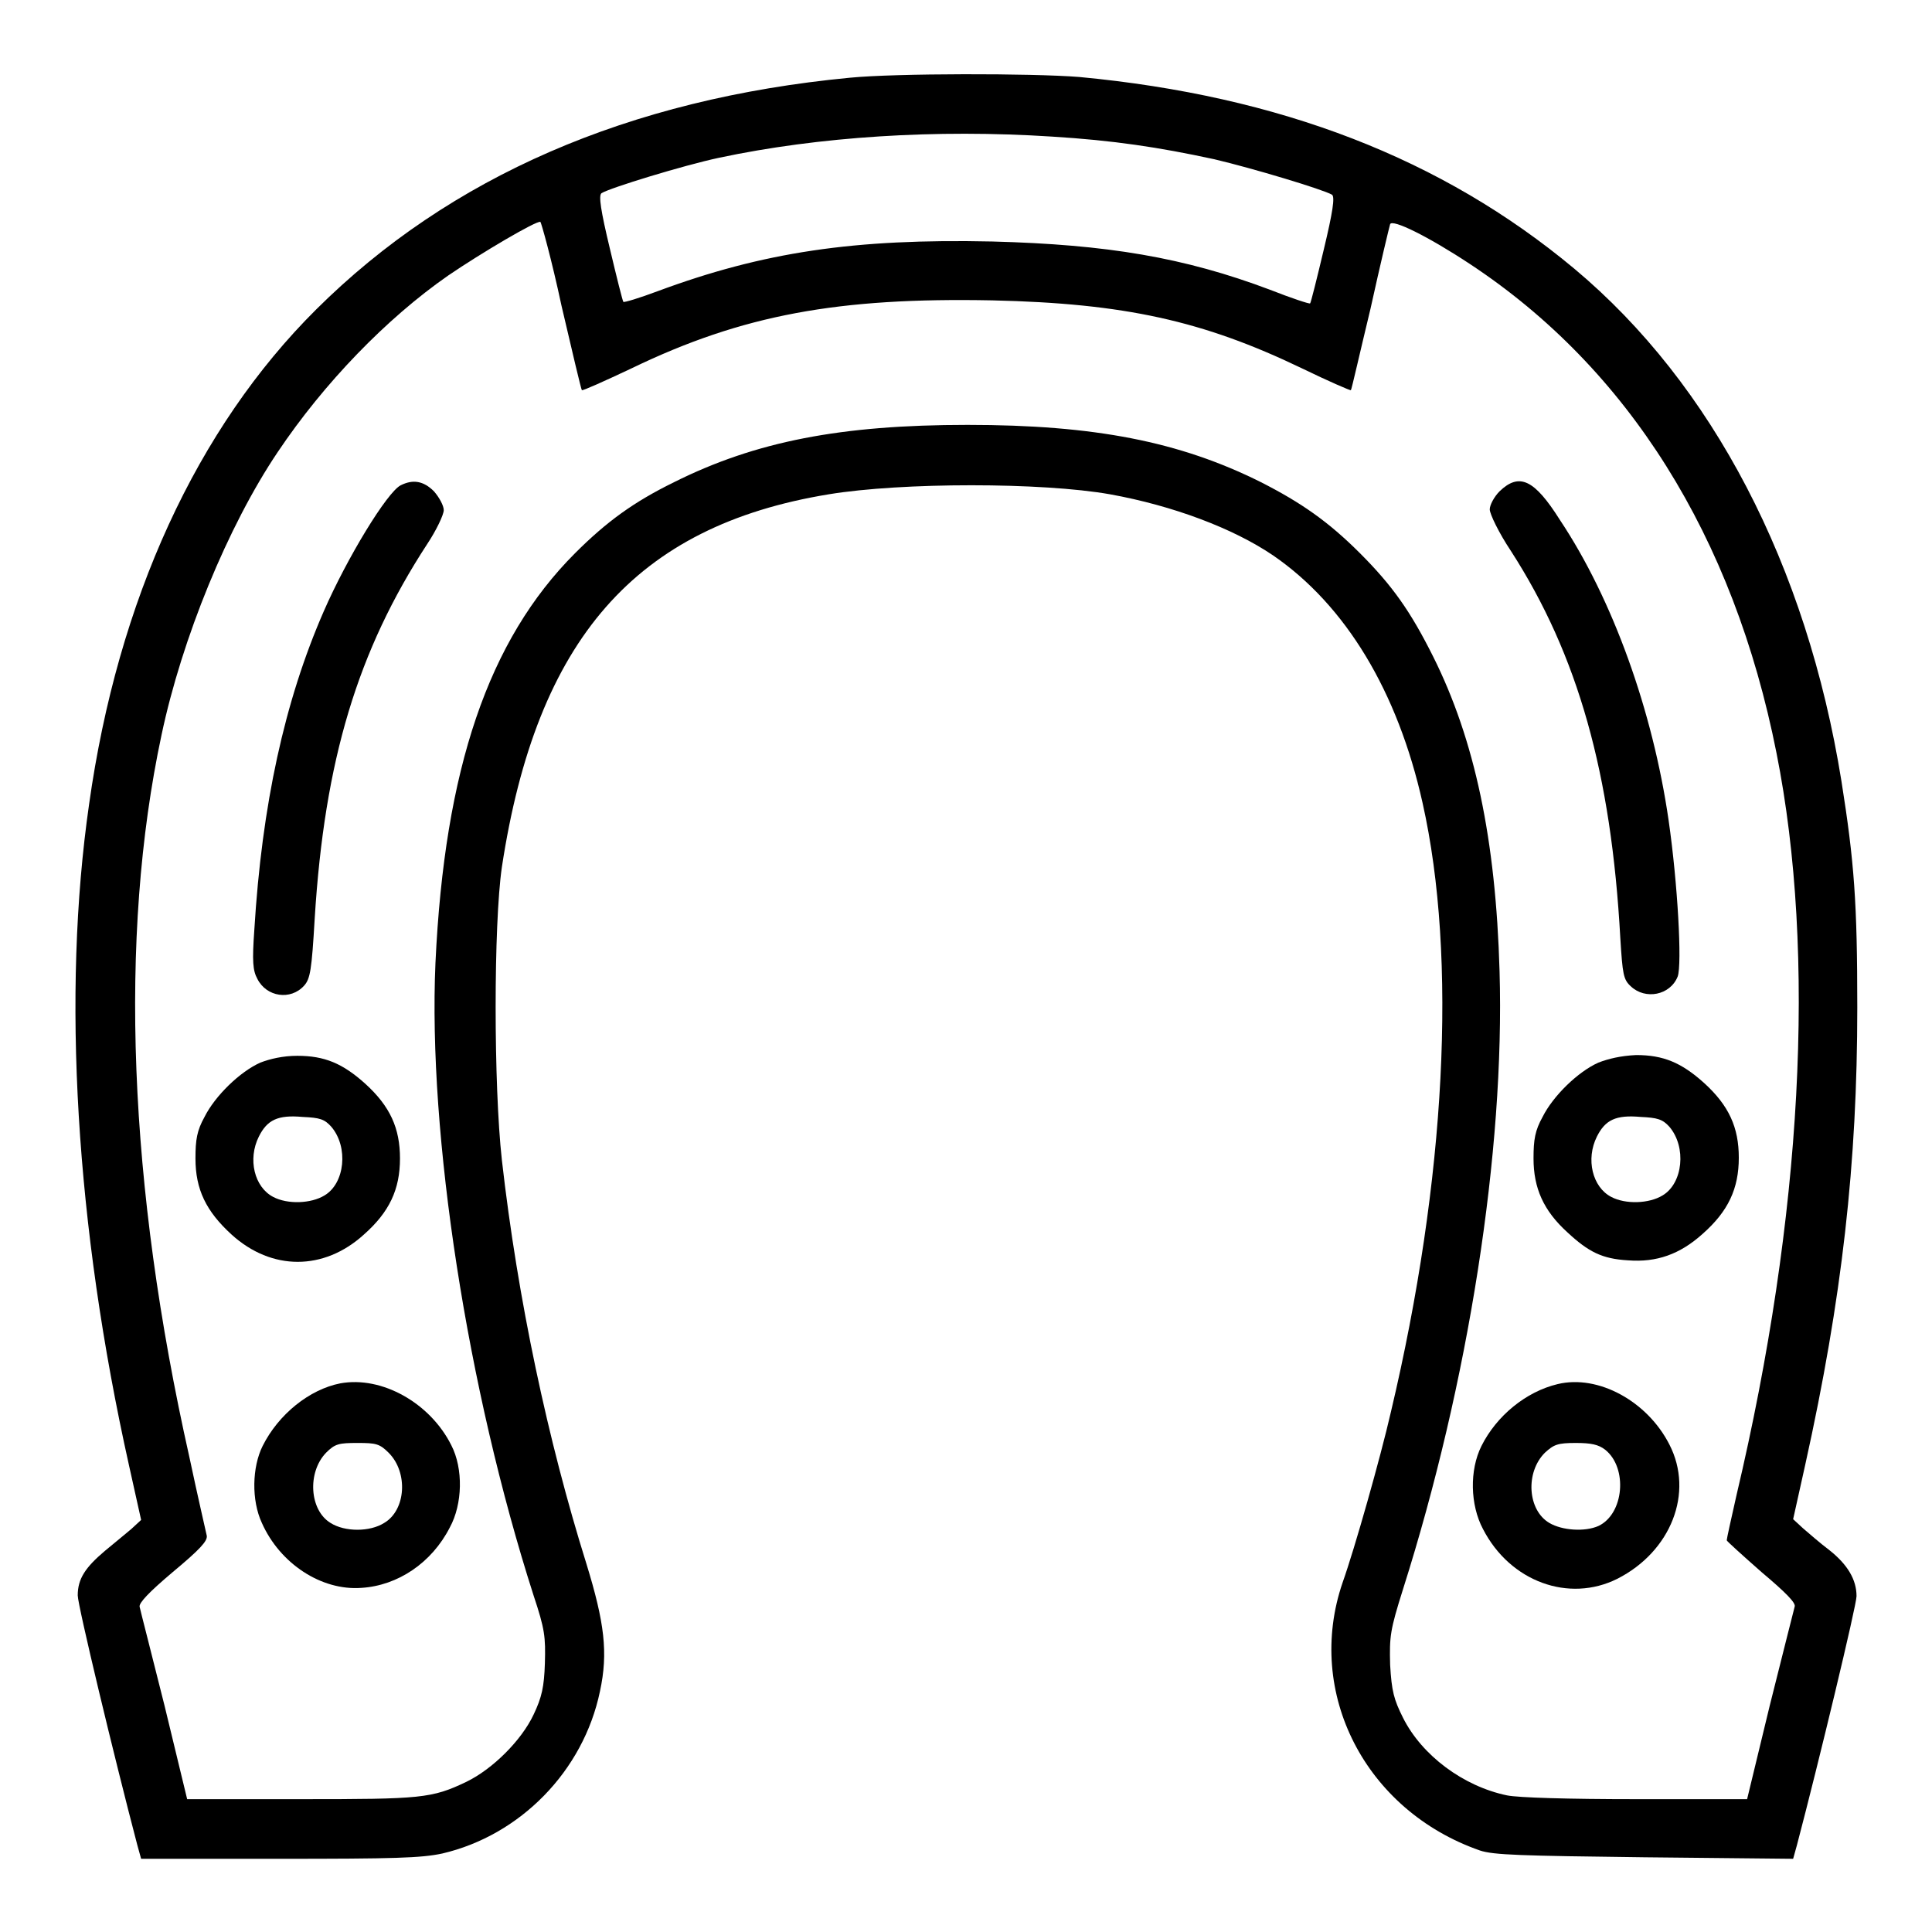 <?xml version="1.0" encoding="utf-8"?>
<!-- Svg Vector Icons : http://www.onlinewebfonts.com/icon -->
<!DOCTYPE svg PUBLIC "-//W3C//DTD SVG 1.1//EN" "http://www.w3.org/Graphics/SVG/1.1/DTD/svg11.dtd">
<svg version="1.1" xmlns="http://www.w3.org/2000/svg" xmlns:xlink="http://www.w3.org/1999/xlink" x="0px" y="0px" viewBox="0 0 256 256" enable-background="new 0 0 256 256" xml:space="preserve">
<g><g><g><path fill="#000000" d="M112.6,10.3c-29.3,2.8-53,13.1-70.7,30.7c-15.8,15.7-26.3,38.5-30.1,65.6c-3.6,25-1.8,55.8,5.3,87.6l1.6,7.2l-1.3,1.2c-0.7,0.6-2.3,1.9-3.5,2.9c-2.6,2.2-3.6,3.7-3.6,5.9c0,1.3,4.8,21.3,7.9,33.1l0.5,1.8H37c15.2,0,18.8-0.1,21.6-0.7c10.3-2.4,18.7-10.9,20.9-21.5c1.1-5.1,0.6-9.1-1.8-16.9c-5.1-16.3-9.1-35-11.2-53.5c-1.1-9.9-1.1-31.2,0-38.8c4.6-30.2,17.7-45.2,43.3-49.4c9.7-1.6,28.3-1.6,37.3,0c8.3,1.5,16.3,4.5,21.6,8.1c9.6,6.6,16.5,18,19.8,32.8c4.6,20.5,3.1,49.9-4.2,80.7c-1.4,6.1-4.8,18.1-6.4,22.6c-5,14.6,3,30.2,18.2,35.5c1.8,0.6,5.4,0.7,21.8,0.9l19.7,0.2l0.5-1.8c2.9-11,7.9-31.8,7.9-33c0-2.2-1.2-4.2-3.6-6.1c-1.2-0.9-2.8-2.3-3.5-2.9l-1.3-1.2l1.6-7.2c4.9-22.1,6.9-40,6.9-60.6c0-13.9-0.4-19.3-2.1-30c-4.6-28.6-17.1-52.6-35.4-67.9c-17.5-14.6-39-22.9-65.6-25.4C136.7,9.7,118.7,9.7,112.6,10.3z M139.4,18.1c8.1,0.5,14.1,1.4,21.5,3c5.1,1.2,14.4,4,15.6,4.7c0.4,0.3,0.1,2.3-1.1,7.3c-0.9,3.8-1.7,7-1.8,7.1c-0.1,0.1-2.5-0.7-5.3-1.8c-11.4-4.3-21.6-6-36.8-6.4c-18.3-0.4-30.4,1.4-44.4,6.6c-2.4,0.9-4.4,1.5-4.5,1.4c-0.1-0.1-0.9-3.3-1.8-7.1c-1.2-5-1.5-7-1.1-7.3c1.1-0.7,10.9-3.7,15.6-4.7C108.5,18.1,124,17.1,139.4,18.1z M74.4,40.5c1.4,6,2.6,11.1,2.7,11.2c0.1,0.1,3-1.2,6.6-2.9c14.7-7.1,27.4-9.4,47.8-9c17.5,0.4,27.9,2.7,41,9c3.5,1.7,6.5,3,6.5,2.9c0.1-0.1,1.2-5,2.6-10.8c1.3-5.9,2.5-10.9,2.6-11.2c0.3-0.7,5,1.6,10.6,5.3c20.9,13.8,34.9,36,40.6,64.8c5.3,26.6,3.4,61.5-5.3,98.3c-0.7,3.1-1.3,5.8-1.3,6c0,0.1,2.1,2,4.6,4.2c3.2,2.7,4.6,4.1,4.4,4.6c-0.1,0.4-1.6,6.3-3.3,13.1l-3,12.4h-14.7c-9,0-15.6-0.2-17.1-0.5c-5.8-1.2-11.3-5.3-13.8-10.3c-1.2-2.4-1.5-3.5-1.7-7c-0.1-3.8,0-4.6,1.7-10c8.7-27.4,13.5-58.1,12.8-81.9c-0.5-17.5-3.3-30.7-8.8-41.7c-3-6-5.4-9.4-9.7-13.7c-4.2-4.2-7.8-6.7-13.1-9.4c-10.8-5.4-22.1-7.6-38.9-7.6c-16.8,0-28.1,2.2-38.9,7.6c-5.3,2.6-8.9,5.2-13.1,9.4c-11.5,11.5-17.3,28.6-18.5,54.3c-1,22.7,4.2,56.4,13,83.8c1.5,4.5,1.6,5.5,1.5,9c-0.1,3.1-0.4,4.5-1.5,6.8c-1.6,3.4-5.4,7.2-8.9,8.9c-4.6,2.2-6,2.3-21.9,2.3H24.8l-3-12.4c-1.7-6.8-3.2-12.6-3.3-13.1c-0.1-0.5,1.2-1.9,4.4-4.6c3.6-3,4.6-4.1,4.5-4.8c-0.1-0.5-1.2-5.2-2.3-10.4c-8.1-36-9.4-69-3.7-95.7c2.7-12.8,8.8-27.7,15.4-37.5c6.1-9.1,14.4-17.7,22.6-23.4c4.4-3,11.7-7.3,12.2-7.1C71.7,29.4,73.1,34.4,74.4,40.5z"/><path fill="#000000" d="M53.1,64.3C51.3,65.2,46,73.9,42.9,81c-5.2,11.9-8.2,25.7-9.2,42.2c-0.3,4.2-0.2,5.4,0.4,6.5c1.2,2.4,4.4,2.9,6.2,0.9c0.8-0.9,1-2,1.4-8.9c1.3-21,5.7-35.5,14.9-49.6c1.2-1.8,2.2-3.9,2.2-4.5c0-0.6-0.6-1.7-1.3-2.5C56.1,63.7,54.7,63.5,53.1,64.3z"/><path fill="#000000" d="M198.7,65.1c-0.7,0.7-1.3,1.8-1.3,2.4c0,0.6,1.2,3.1,2.8,5.5c8.9,13.8,13.3,29.5,14.5,51.3c0.3,4.8,0.4,5.5,1.4,6.4c1.9,1.8,5.2,1.2,6.2-1.3c0.6-1.6,0-12.4-1.2-20.7c-2.1-14.5-7.4-29.3-14.4-39.8C203.3,63.5,201.3,62.6,198.7,65.1z"/><path fill="#000000" d="M34.5,140.8c-2.7,1.2-6,4.4-7.4,7.2c-1,1.8-1.2,3-1.2,5.5c0,4.1,1.4,7,4.8,10.1c5.3,4.8,12.2,4.8,17.5,0c3.4-3,4.8-6,4.8-10.1c0-4-1.3-6.9-4.6-9.9c-3-2.7-5.4-3.7-9-3.7C37.5,139.9,35.8,140.3,34.5,140.8z M43.9,149.3c2.3,2.7,1.8,7.5-0.9,9.1c-1.8,1.1-4.9,1.2-6.8,0.2c-2.5-1.3-3.4-5-1.9-8c1.1-2.2,2.5-2.9,5.8-2.6C42.4,148.1,43,148.3,43.9,149.3z"/><path fill="#000000" d="M211.8,140.8c-2.7,1.2-6,4.4-7.4,7.2c-1,1.8-1.2,3-1.2,5.5c0,3.9,1.3,6.9,4.5,9.8c2.8,2.6,4.6,3.5,8,3.7c3.8,0.3,6.9-0.8,9.9-3.5c3.4-3,4.8-6,4.8-10.1c0-4-1.3-6.9-4.6-9.9c-3-2.7-5.4-3.7-9-3.7C214.7,139.9,213.1,140.3,211.8,140.8z M221.2,149.3c2.3,2.7,1.8,7.5-0.9,9.1c-1.8,1.1-4.9,1.2-6.8,0.2c-2.5-1.3-3.4-5-1.9-8c1.1-2.2,2.5-2.9,5.8-2.6C219.6,148.1,220.3,148.3,221.2,149.3z"/><path fill="#000000" d="M45.1,183.3c-4.1,0.8-8.2,4.1-10.3,8.3c-1.4,2.8-1.5,7.2-0.1,10.2c2.4,5.4,7.9,9,13.2,8.6c4.8-0.3,9.3-3.3,11.7-8c1.7-3.1,1.8-7.8,0.2-10.9C57,185.9,50.6,182.3,45.1,183.3z M51.5,192.5c2.6,2.6,2.3,7.6-0.6,9.3c-1.9,1.2-5.2,1.2-7.1,0c-2.8-1.7-3.1-6.7-0.6-9.3c1.2-1.2,1.7-1.3,4.2-1.3C49.8,191.2,50.3,191.3,51.5,192.5z"/><path fill="#000000" d="M206.4,183.4c-4.2,1-8.1,4.2-10.1,8.2c-1.6,3.2-1.5,7.8,0.2,11c3.6,7,11.4,9.8,17.8,6.6c7.1-3.6,10.2-11.4,6.9-17.8C218.3,185.7,211.8,182.1,206.4,183.4z M212.7,192.1c3,2.4,2.5,8.5-0.9,10.1c-1.8,0.8-4.8,0.6-6.5-0.4c-2.9-1.7-3.2-6.7-0.6-9.3c1.2-1.1,1.7-1.3,4.1-1.3C210.8,191.2,211.8,191.4,212.7,192.1z"/></g></g></g>
</svg>